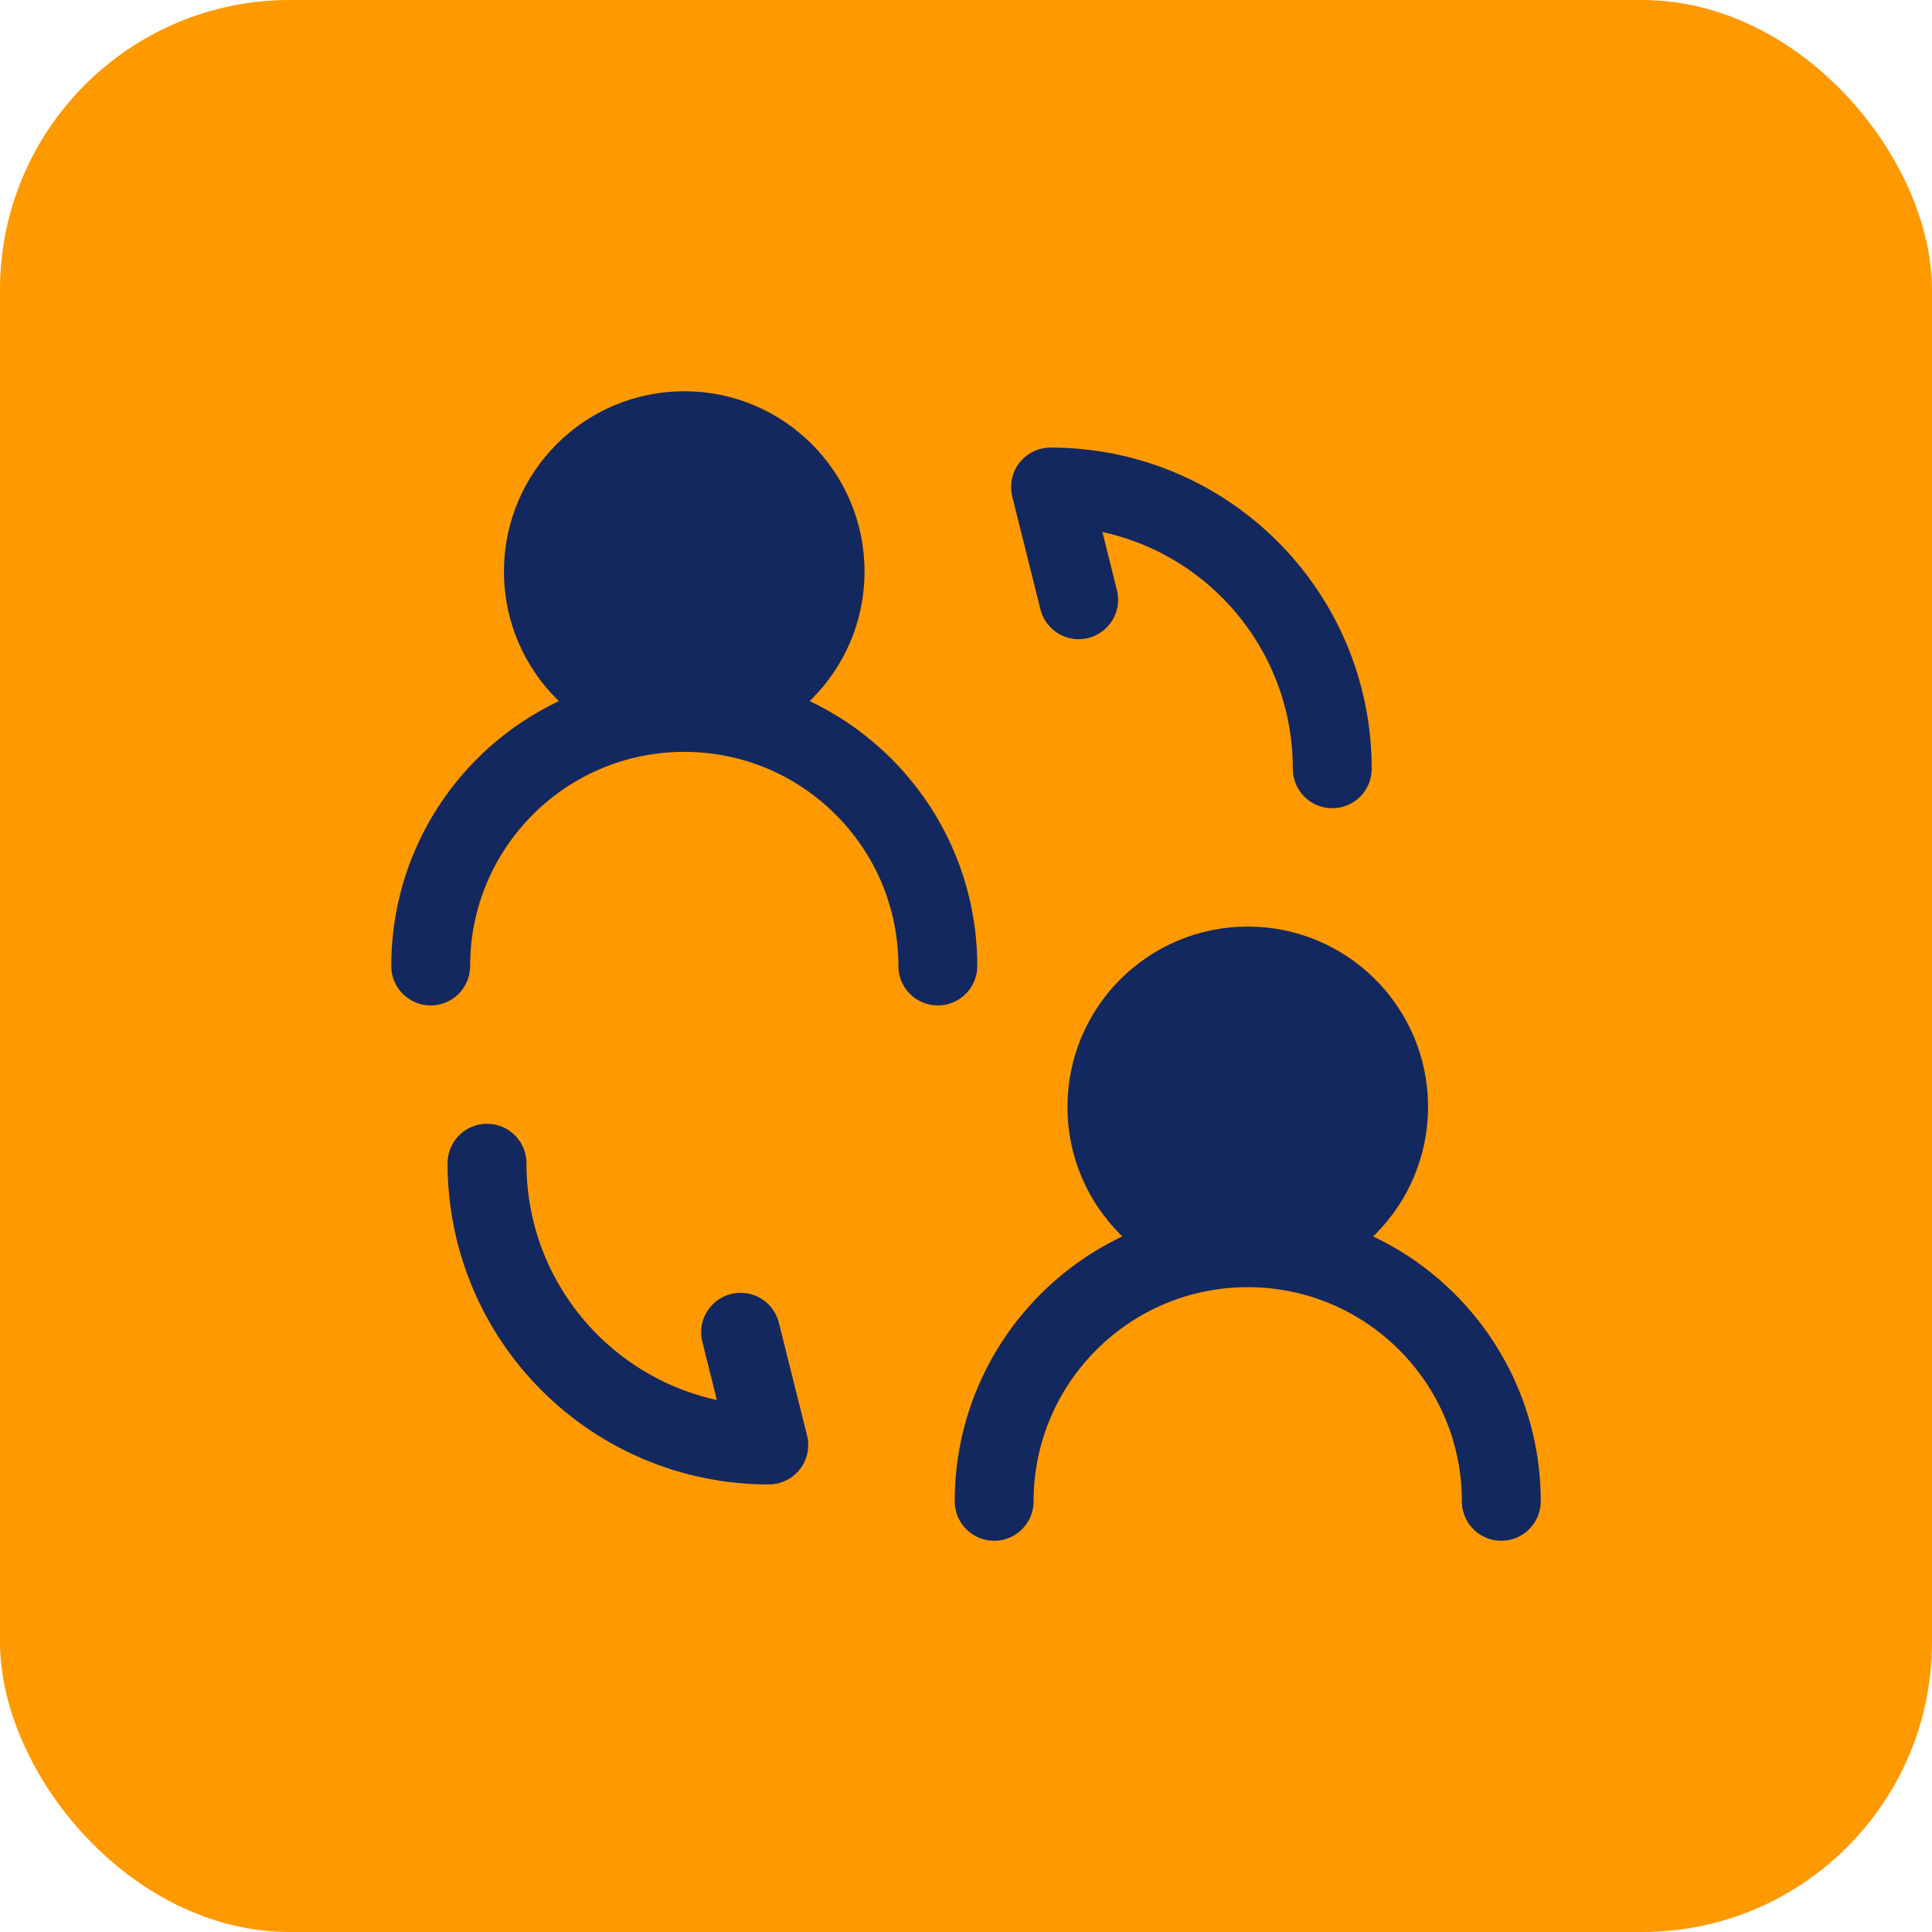 <svg width="40" height="40" viewBox="0 0 40 40" fill="none" xmlns="http://www.w3.org/2000/svg">
<rect width="40" height="40" rx="6" fill="#FF9900"/>
<path d="M25.833 25.833C24.222 25.833 22.917 24.527 22.917 22.917C22.917 21.306 24.222 20 25.833 20C27.444 20 28.75 21.306 28.75 22.917C28.75 24.527 27.444 25.833 25.833 25.833Z" fill="#13285E"/>
<path d="M25.833 25.833C24.222 25.833 22.917 24.527 22.917 22.917C22.917 21.306 24.222 20 25.833 20C27.444 20 28.75 21.306 28.75 22.917C28.75 24.527 27.444 25.833 25.833 25.833ZM25.833 25.833C28.733 25.833 31.083 28.184 31.083 31.083M25.833 25.833C22.934 25.833 20.583 28.184 20.583 31.083" stroke="#13285E" stroke-width="1.633" stroke-linecap="round" stroke-linejoin="round"/>
<path d="M14.167 14.75C12.556 14.75 11.25 13.444 11.25 11.833C11.25 10.223 12.556 8.917 14.167 8.917C15.778 8.917 17.083 10.223 17.083 11.833C17.083 13.444 15.778 14.75 14.167 14.75Z" fill="#13285E"/>
<path d="M14.167 14.75C12.556 14.75 11.25 13.444 11.25 11.833C11.25 10.223 12.556 8.917 14.167 8.917C15.778 8.917 17.083 10.223 17.083 11.833C17.083 13.444 15.778 14.75 14.167 14.75ZM14.167 14.75C17.066 14.75 19.417 17.101 19.417 20M14.167 14.75C11.267 14.75 8.917 17.101 8.917 20" stroke="#13285E" stroke-width="1.633" stroke-linecap="round" stroke-linejoin="round"/>
<path d="M10.083 24.083C10.083 27.308 12.692 29.917 15.917 29.917L15.333 27.583" stroke="#13285E" stroke-width="1.633" stroke-linecap="round" stroke-linejoin="round"/>
<path d="M27.583 15.917C27.583 12.692 24.975 10.083 21.75 10.083L22.333 12.417" stroke="#13285E" stroke-width="1.633" stroke-linecap="round" stroke-linejoin="round"/>
</svg>

